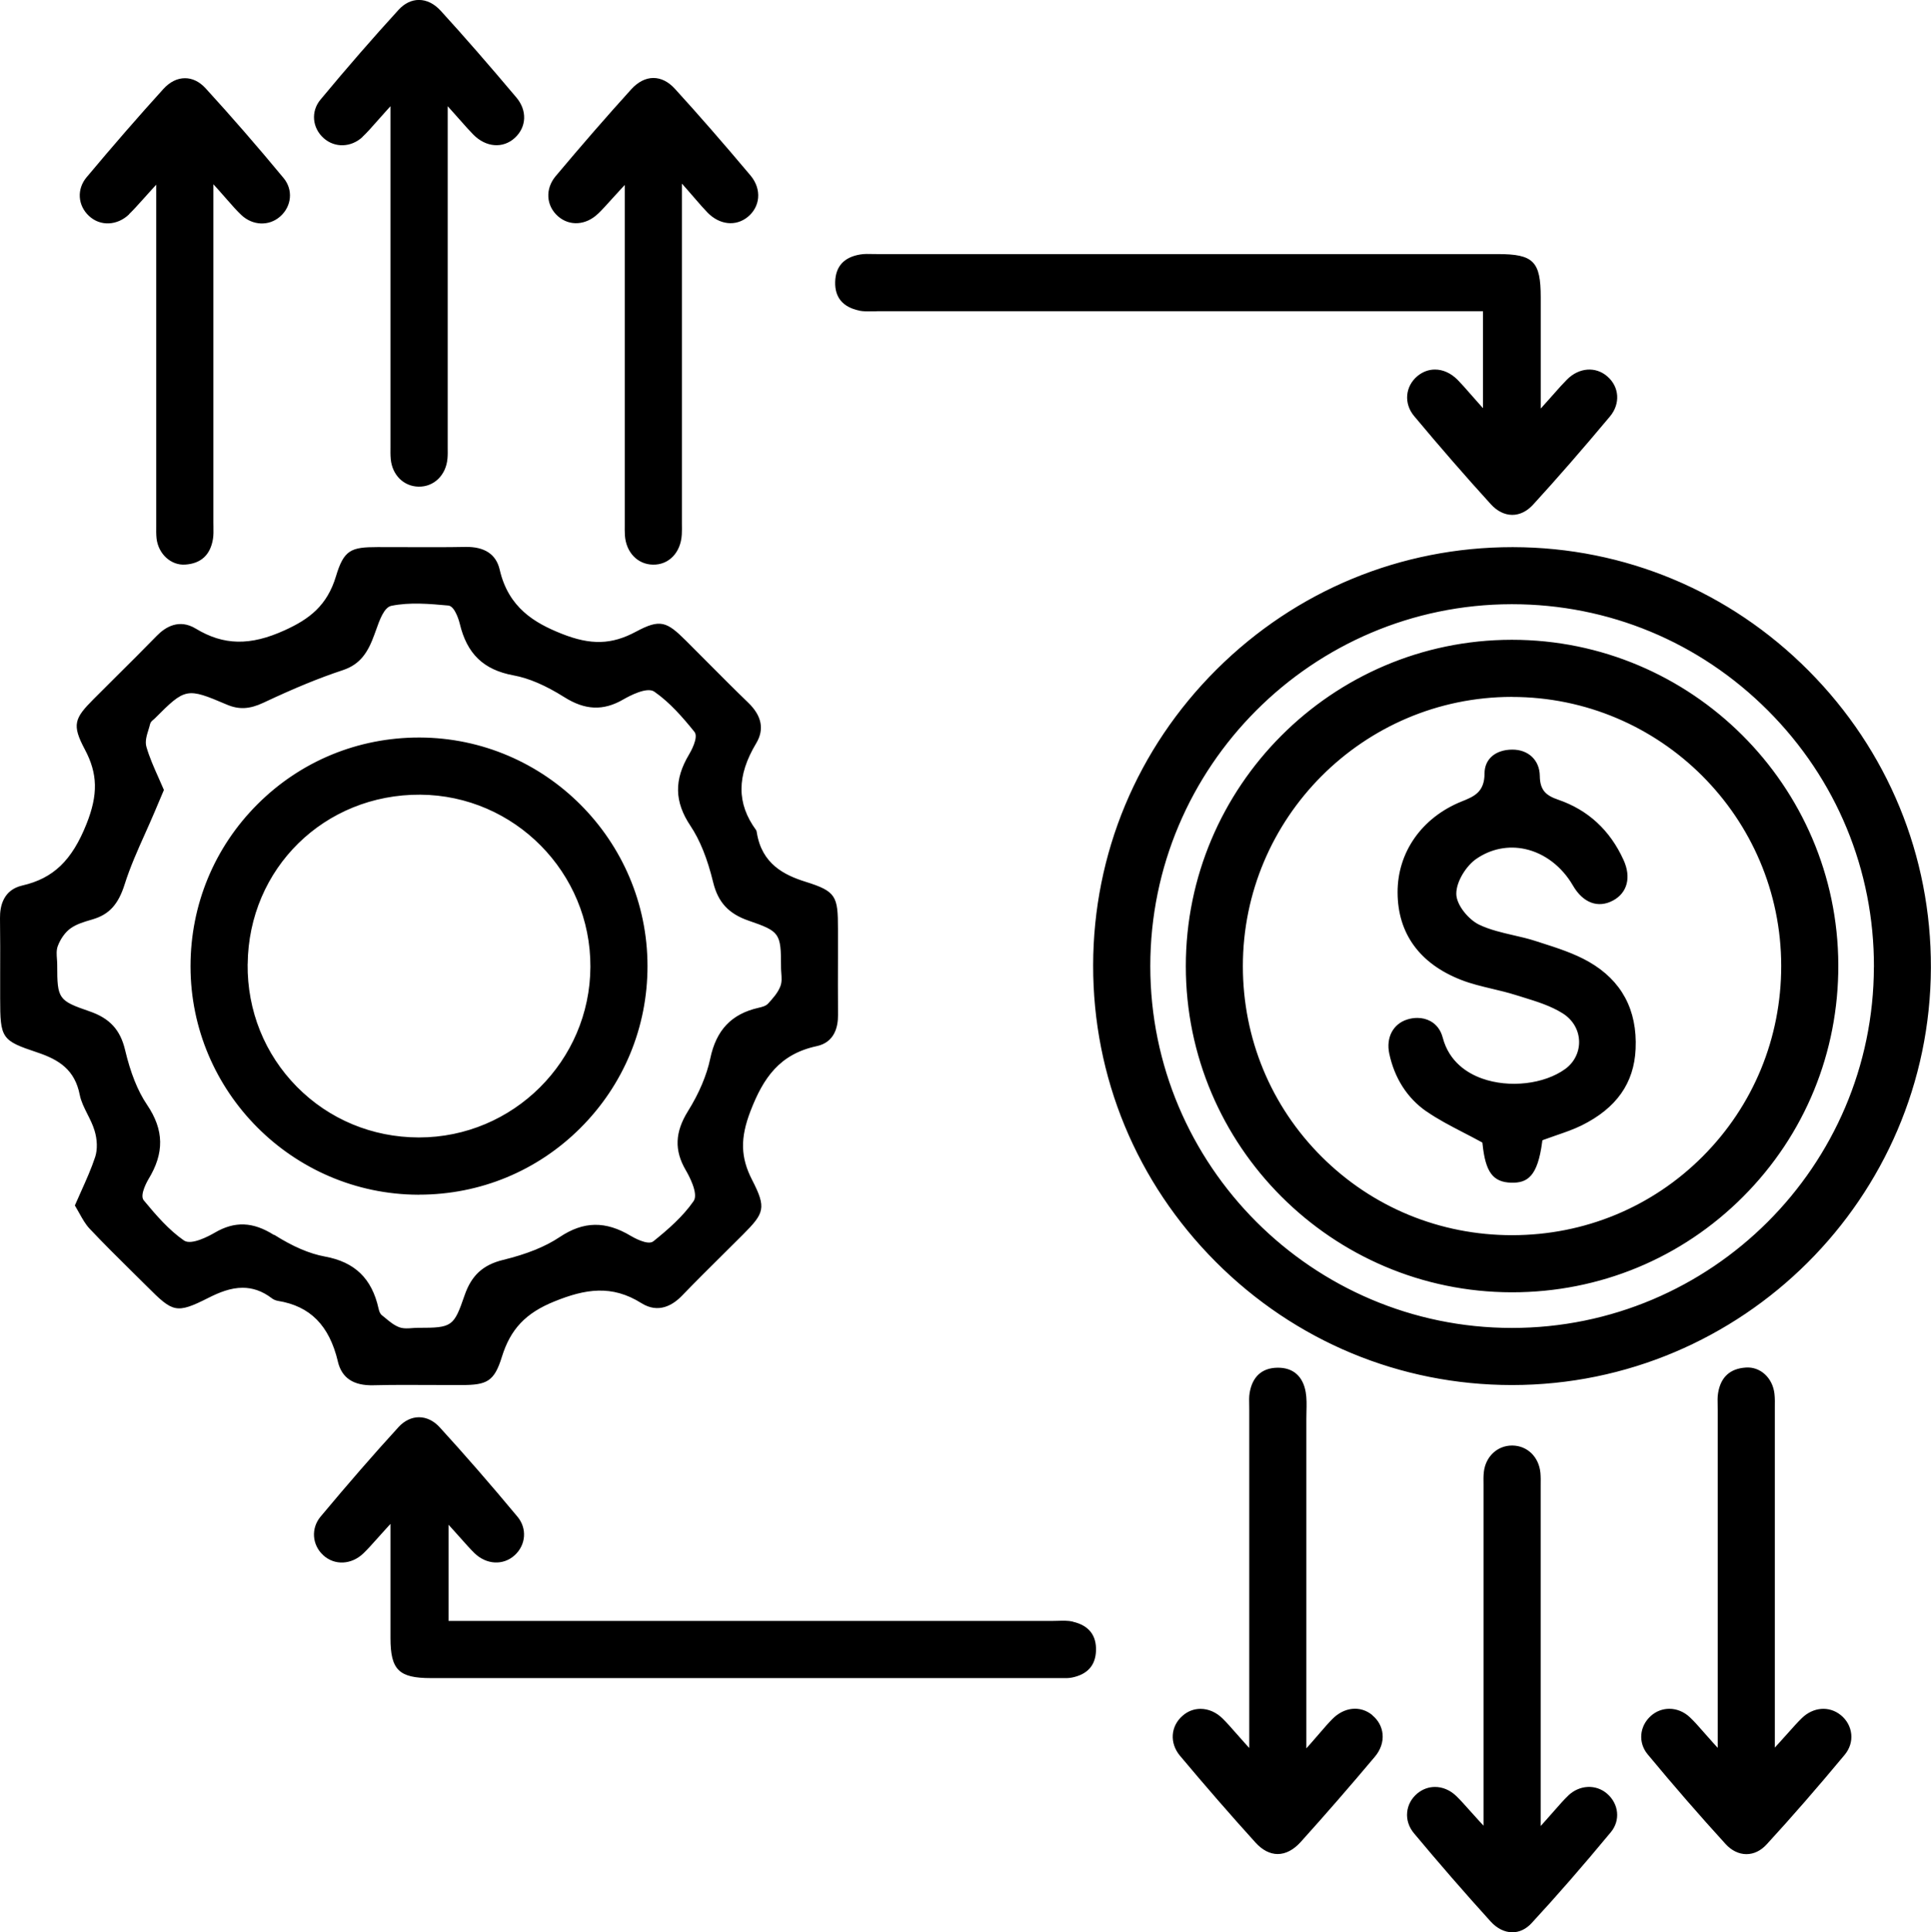 <?xml version="1.0" encoding="UTF-8"?><svg id="uuid-44d0cf0a-bd38-4de6-a0fe-09df45dfd5e3" xmlns="http://www.w3.org/2000/svg" viewBox="0 0 359.81 360"><path d="M111.47,39.79c.81-.79,1.59-1.66,2.5-2.67.47-.52.99-1.09,1.57-1.72l.87-.94v62.43c0,.28,0,.55,0,.83,0,.67-.02,1.37.03,2.04.22,3.15,2.36,5.39,5.21,5.44,2.98.07,5.2-2.25,5.39-5.61.04-.67.03-1.36.02-2.04v-.85s0-62.49,0-62.49l.88.99c.6.68,1.12,1.28,1.58,1.82.89,1.03,1.59,1.84,2.33,2.6,2.25,2.29,5.26,2.61,7.49.79,1.11-.91,1.79-2.16,1.92-3.52.14-1.46-.37-2.95-1.42-4.2-5.16-6.13-9.76-11.41-14.09-16.15-1.2-1.32-2.59-2.01-4-2.01,0,0,0,0,0,0-1.45,0-2.89.74-4.14,2.12-4.6,5.08-9.2,10.37-14.07,16.17-1.98,2.36-1.8,5.5.43,7.47,2.17,1.91,5.25,1.69,7.51-.52ZM281.79,101.94c-20.77,0-40.33,8.09-55.09,22.78-14.81,14.74-22.98,34.32-23.01,55.13-.03,20.82,8.08,40.44,22.84,55.24,14.76,14.8,34.35,22.95,55.16,22.96h.04c42.91,0,77.92-34.86,78.06-77.74.07-20.85-8.02-40.5-22.77-55.34-14.72-14.81-34.28-22.99-55.07-23.03h-.18ZM349.17,180.16c-.07,37.09-30.32,67.25-67.44,67.25h-.06c-37.13-.03-67.33-30.28-67.33-67.41,0-37.14,30.19-67.38,67.31-67.43h.08c18,0,34.93,7.03,47.69,19.8,12.78,12.79,19.8,29.76,19.76,47.79ZM160.05,57.87c.81.17,1.66.15,2.57.13.32,0,.63.02.95-.02,30.45,0,60.89,0,91.34,0h21.42v18.07l-.87-.98c-.56-.63-1.05-1.19-1.51-1.71-.89-1.02-1.6-1.83-2.36-2.6-1.26-1.27-2.75-1.91-4.21-1.91-1.16,0-2.29.41-3.28,1.23-2.28,1.92-2.55,5.11-.61,7.43,4.82,5.77,9.63,11.3,14.3,16.43,1.18,1.3,2.56,1.98,3.99,1.99h0c1.4,0,2.75-.66,3.9-1.92,4.44-4.85,9.12-10.22,14.31-16.42,1.97-2.36,1.77-5.5-.49-7.46-2.18-1.89-5.26-1.66-7.49.56-.8.8-1.54,1.63-2.47,2.69-.47.54-.99,1.12-1.58,1.77l-.87.97v-7.65c0-4.57,0-8.82,0-13.06,0-6.71-1.35-8.07-8-8.07-38.52,0-77.05,0-115.58,0-.29,0-.59,0-.88-.01-.81-.02-1.57-.04-2.31.08-3.04.49-4.62,2.2-4.7,5.11-.08,2.9,1.42,4.69,4.45,5.34ZM265.79,207.06c2.13,1.48,4.43,2.67,6.88,3.94,1.1.57,2.21,1.14,3.32,1.75l.23.13.03.26c.54,5.23,1.93,7.11,5.33,7.21,3.02.08,4.93-1.13,5.78-7.6l.04-.3.28-.11c.75-.28,1.5-.54,2.26-.8,1.61-.55,3.27-1.12,4.79-1.87,6.47-3.21,9.76-7.87,10.04-14.24.33-7.27-2.6-12.73-8.7-16.23-2.73-1.56-5.86-2.57-8.9-3.54l-1.09-.35c-1.32-.43-2.71-.75-4.07-1.06-2.16-.5-4.39-1.01-6.4-1.97-1.95-.94-4.23-3.65-4.25-5.73-.02-2.35,1.9-5.27,3.71-6.52,2.73-1.89,5.98-2.54,9.17-1.83,3.59.8,6.81,3.27,8.84,6.77,1.89,3.27,4.7,4.31,7.5,2.8,2.66-1.44,3.41-4.33,1.94-7.55-2.52-5.54-6.61-9.31-12.16-11.22-2.21-.76-3.41-1.69-3.44-4.43-.03-2.91-2.1-4.92-5.14-4.91-3.13.02-5.15,1.76-5.16,4.43,0,3.52-1.98,4.32-4.28,5.24-7.41,2.99-11.95,9.47-11.92,16.95.02,7.65,4.13,13.29,11.87,16.3,1.84.72,3.83,1.19,5.76,1.65,1.43.34,2.9.69,4.33,1.14.45.14.9.28,1.36.42,2.56.79,5.21,1.6,7.46,3.02,1.86,1.18,2.97,3.05,3.04,5.15.07,2.04-.9,3.99-2.59,5.21-3.93,2.84-10.44,3.58-15.5,1.77-2.68-.96-6.12-3.06-7.32-7.62-.36-1.37-1.14-2.43-2.26-3.05-.74-.41-1.58-.62-2.47-.62-.6,0-1.22.09-1.84.28-2.66.81-4.03,3.37-3.39,6.37.97,4.57,3.35,8.29,6.9,10.76ZM220.96,180.02c0,33.47,27.25,60.72,60.73,60.75h.06c16.31,0,31.6-6.33,43.07-17.83,11.48-11.51,17.78-26.85,17.72-43.18-.11-33.41-27.39-60.56-60.81-60.56h-.11c-33.45.06-60.66,27.34-60.66,60.81ZM281.74,129.85c27.63,0,50.13,22.46,50.16,50.09.01,13.44-5.18,26.05-14.62,35.51-9.44,9.46-22.04,14.67-35.49,14.68h-.04c-13.43,0-26.03-5.19-35.48-14.62-9.46-9.44-14.67-22.04-14.68-35.48-.01-27.65,22.46-50.16,50.1-50.19h.05ZM199.89,302.12h0c-.89-.2-1.83-.17-2.83-.14-.35,0-.69.02-1.04.02-30.74,0-61.47,0-92.21,0h-20.23v-17.92l.87.96c.53.58,1.01,1.13,1.46,1.63.89,1.01,1.67,1.88,2.49,2.69,2.22,2.17,5.37,2.34,7.49.41,2.12-1.92,2.35-5.01.54-7.18-5.06-6.08-9.81-11.54-14.53-16.7-1.09-1.19-2.45-1.84-3.83-1.84s-2.73.65-3.8,1.82c-4.61,5.04-9.36,10.5-14.54,16.7-1.81,2.17-1.6,5.26.5,7.19,2.12,1.94,5.27,1.79,7.5-.37.82-.79,1.57-1.64,2.53-2.71.49-.55,1.02-1.14,1.63-1.81l.87-.95v7.84c0,4.67,0,9.05,0,13.43,0,5.93,1.56,7.46,7.52,7.46,38.89,0,77.77,0,116.66,0,.24,0,.47,0,.71,0,.74.02,1.43.03,2.09-.1,2.87-.58,4.38-2.25,4.48-4.97.11-2.93-1.35-4.76-4.34-5.44ZM255.72,319.55c-2.24-1.84-5.25-1.53-7.49.76-.75.76-1.45,1.58-2.35,2.62-.47.54-.98,1.14-1.58,1.82l-.88.99v-14.43c0-16.02,0-31.49,0-46.95,0-.46.01-.93.02-1.39.03-1.2.06-2.45-.14-3.6-.52-2.98-2.37-4.59-5.27-4.55-2.88.04-4.67,1.66-5.18,4.69-.12.73-.1,1.49-.08,2.29,0,.3.01.6.01.9v62.97s-.88-.97-.88-.97c-.62-.69-1.16-1.3-1.64-1.85-.92-1.05-1.64-1.87-2.42-2.64-1.22-1.22-2.7-1.83-4.14-1.83-1.2,0-2.37.42-3.35,1.29-2.25,1.96-2.45,5.1-.47,7.46,4.72,5.63,9.45,11.07,14.07,16.17,1.26,1.39,2.69,2.13,4.13,2.13h0c1.48,0,2.96-.78,4.28-2.24,4.6-5.1,9.25-10.45,13.83-15.9,1.06-1.26,1.57-2.76,1.43-4.21-.13-1.35-.8-2.6-1.91-3.5ZM292.23,334.53c-.84.8-1.62,1.69-2.59,2.8-.5.57-1.05,1.2-1.69,1.91l-.87.97v-62.6c0-.29,0-.58,0-.87.01-.78.02-1.58-.05-2.35-.29-2.95-2.43-5.03-5.21-5.07-.03,0-.05,0-.08,0-2.73,0-4.93,2.06-5.25,4.93-.09.77-.07,1.58-.06,2.36,0,.29,0,.57,0,.86v62.68s-.87-.95-.87-.95c-.62-.68-1.16-1.29-1.66-1.84-.96-1.08-1.73-1.94-2.55-2.74-1.16-1.12-2.57-1.69-3.96-1.69-1.16,0-2.31.4-3.28,1.2-1.11.92-1.79,2.18-1.91,3.55-.13,1.37.32,2.74,1.26,3.87,4.63,5.55,9.44,11.09,14.3,16.45,1.17,1.29,2.6,2,4.02,2.01h.02c1.31,0,2.55-.59,3.57-1.69,4.68-5.06,9.52-10.61,14.79-16.97,1.8-2.17,1.5-5.25-.7-7.16-2.09-1.81-5.14-1.66-7.24.34ZM342.99,319.54c-2.15-1.74-5.12-1.51-7.24.56-.82.8-1.58,1.65-2.54,2.73-.49.55-1.02,1.15-1.63,1.81l-.87.96v-62.36c0-.32,0-.64,0-.96.01-.87.03-1.76-.07-2.62-.34-2.95-2.63-5.06-5.33-4.87-2.95.19-4.69,1.79-5.17,4.75-.12.73-.1,1.49-.08,2.3,0,.3.01.59.01.89v62.92s-.87-.96-.87-.96c-.65-.72-1.21-1.36-1.72-1.94-.98-1.12-1.76-2.01-2.61-2.81-1.11-1.04-2.47-1.57-3.82-1.57-1.22,0-2.43.43-3.42,1.31-2.16,1.91-2.43,4.99-.62,7.17,4.84,5.84,9.73,11.46,14.53,16.72,1.1,1.21,2.48,1.88,3.87,1.88h0c1.38,0,2.67-.62,3.76-1.8,4.69-5.1,9.45-10.57,14.55-16.7.93-1.12,1.37-2.49,1.23-3.85-.14-1.38-.83-2.65-1.96-3.56ZM24.06,39.89c.83-.8,1.58-1.65,2.55-2.72.49-.55,1.02-1.15,1.63-1.81l.87-.95v62.7c0,.28,0,.57,0,.85-.01.78-.02,1.59.06,2.36.34,2.91,2.7,5.05,5.34,4.87,2.94-.19,4.68-1.8,5.17-4.76.12-.74.1-1.5.09-2.31,0-.29-.01-.58-.01-.87v-62.92s.88.97.88.97c.65.72,1.21,1.36,1.71,1.94.98,1.12,1.76,2.01,2.61,2.81,2.12,2,5.16,2.12,7.24.29,2.17-1.91,2.45-4.99.64-7.17-4.9-5.92-9.79-11.54-14.53-16.72-1.13-1.23-2.45-1.88-3.84-1.88h0c-1.45,0-2.84.7-4.04,2.02-4.71,5.19-9.52,10.73-14.3,16.44-1.85,2.21-1.66,5.24.45,7.2,2.11,1.97,5.27,1.83,7.5-.32ZM62.95,253.66c.73,3.07,2.89,4.53,6.66,4.43,3.65-.09,7.37-.07,10.96-.05,1.8,0,3.61.02,5.41.01,4.73,0,6.11-.63,7.54-5.26,1.6-5.16,4.43-8.16,9.79-10.32,5.73-2.32,10.68-3.15,16.2.32,3.2,2.01,5.88.36,7.56-1.38,2.5-2.59,5.09-5.16,7.6-7.65,1.24-1.23,2.47-2.46,3.71-3.69,4.06-4.06,4.46-4.99,1.76-10.24-2.16-4.2-2.24-7.79-.3-12.82,2.39-6.19,5.41-10.61,12.34-12.1,3.31-.71,3.99-3.56,3.97-5.83-.03-3.64-.02-7.28-.01-10.93v-5.08c0-6.11-.33-7-6.05-8.79-3.96-1.24-8.14-3.31-9.07-9.16-.02-.11-.06-.36-.14-.47-3.63-4.95-3.62-10.1.03-16.18,1.54-2.57,1.04-5.11-1.49-7.55-2.59-2.5-5.16-5.09-7.66-7.6-1.31-1.32-2.62-2.64-3.94-3.95-3.59-3.57-4.79-4.11-9.32-1.68-4.53,2.43-8.42,2.54-13.85.38-5.03-2-9.9-4.83-11.54-11.93-.66-2.88-2.83-4.31-6.4-4.24-3.67.07-7.39.05-10.99.04-1.79,0-3.58-.01-5.37-.01-4.96,0-6.27.51-7.75,5.44-1.65,5.49-5.01,8-9.56,10.06-6.42,2.92-11.37,2.83-16.56-.31-3.1-1.88-5.66-.31-7.26,1.33-2.5,2.57-5.08,5.13-7.58,7.61-1.42,1.41-2.83,2.81-4.24,4.23-3.52,3.54-4.05,4.73-1.59,9.34,2.4,4.51,2.49,8.39.32,13.85-2.72,6.84-6.19,10.17-11.97,11.5C.66,165.79-.03,168.74,0,171.07c.05,3.48.04,7.01.03,10.43,0,1.5,0,2.99,0,4.49,0,7.49.26,7.87,6.88,10.08,4.11,1.37,7.03,3.24,7.95,7.92.24,1.22.82,2.37,1.43,3.59.49.97,1,1.98,1.32,3.04.53,1.71.57,3.55.13,4.92-.72,2.19-1.66,4.27-2.65,6.48-.38.84-.76,1.69-1.14,2.57.28.47.55.94.8,1.4.6,1.08,1.17,2.1,1.92,2.9,2.52,2.68,5.19,5.32,7.77,7.87.99.98,1.99,1.97,2.98,2.95,4.78,4.78,5.4,5.14,11.41,2.1,2.03-1.03,4.16-1.88,6.38-1.88,1.77,0,3.59.54,5.46,1.97.3.23.71.4,1.11.47,6.01.97,9.57,4.56,11.18,11.3ZM51.03,230.08c-3.89-2.46-7.28-2.59-10.99-.43-1,.59-4.38,2.42-5.76,1.47-2.82-1.96-5.16-4.66-7.5-7.49-.85-1.03.84-3.85.85-3.88,3.02-4.92,2.95-9.22-.24-13.93-1.72-2.54-3.06-5.88-4.09-10.22-.89-3.74-2.86-5.88-6.6-7.17-5.82-2-6.04-2.32-6.04-8.59v-.17c0-.32-.03-.65-.05-.98-.06-.82-.13-1.67.16-2.44.51-1.35,1.39-2.58,2.37-3.28,1.12-.8,2.5-1.21,3.84-1.6l.33-.1c3.03-.9,4.74-2.78,5.91-6.49,1.02-3.23,2.43-6.39,3.8-9.44.59-1.32,1.18-2.64,1.75-3.98l1.77-4.18c-.32-.75-.65-1.49-.97-2.21-.88-1.97-1.71-3.83-2.29-5.82-.29-1.01.05-2.13.39-3.21.11-.36.22-.72.3-1.06.09-.37.38-.61.64-.82.08-.07.17-.13.23-.2,5.7-5.73,5.95-5.77,13.41-2.59,2.27.97,4.26.87,6.85-.35,5.85-2.75,10.41-4.62,14.77-6.06,3.29-1.09,4.7-3.35,5.89-6.63l.25-.69c.73-2.06,1.55-4.39,2.92-4.67,3.45-.7,7.09-.37,10.61-.05,1.32.12,2.12,3.32,2.12,3.35,1.34,5.65,4.43,8.63,10.03,9.66,2.87.53,5.96,1.86,9.46,4.06,3.89,2.45,7.28,2.58,11,.42,1-.58,4.38-2.41,5.76-1.45,2.9,2.01,5.31,4.8,7.49,7.5.84,1.04-.81,3.87-1,4.19-2.82,4.71-2.75,8.81.23,13.28,1.78,2.66,3.17,6.11,4.25,10.54.91,3.74,2.89,5.88,6.61,7.16,5.81,2,6.04,2.32,6.04,8.6v.17c0,.32.03.65.05.98.06.82.13,1.67-.16,2.44-.46,1.24-1.43,2.3-2.28,3.24-.45.5-1.22.67-1.83.81-5.03,1.15-7.86,4.15-8.97,9.45-.65,3.09-2.08,6.48-4.15,9.8-2.44,3.92-2.57,7.31-.41,11,.58,1,2.42,4.38,1.46,5.76-2.01,2.9-4.79,5.31-7.5,7.49-1.04.84-3.87-.81-4.19-1-4.72-2.83-8.82-2.76-13.28.22-2.66,1.78-6.11,3.17-10.54,4.25-3.75.92-5.89,2.89-7.17,6.61-2,5.81-2.32,6.04-8.57,6.04h-.19c-.32,0-.65.03-.98.05-.35.03-.71.05-1.06.05-.47,0-.93-.05-1.37-.21-.98-.37-1.81-1.06-2.61-1.73-.21-.17-.42-.35-.63-.51-.36-.29-.51-.78-.62-1.26-1.24-5.57-4.41-8.65-9.99-9.67-2.88-.53-5.97-1.85-9.46-4.06ZM67.54,25.5c.85-.8,1.63-1.68,2.62-2.81.51-.58,1.07-1.22,1.73-1.94l.87-.96v62.53c0,.3,0,.6,0,.9-.01.77-.02,1.57.05,2.33.28,2.95,2.4,5.06,5.17,5.12,2.88.06,5.13-2.14,5.4-5.24.06-.68.05-1.38.04-2.07,0-.27,0-.53,0-.8V19.79s.87.97.87.97c.58.65,1.09,1.22,1.55,1.74.89,1.01,1.6,1.81,2.35,2.57,2.35,2.4,5.54,2.65,7.75.61,2.19-2.02,2.31-5.1.29-7.5-5.09-6.04-9.69-11.33-14.09-16.15-1.21-1.33-2.62-2.04-4.08-2.04h0c-1.38,0-2.7.64-3.81,1.86-4.73,5.18-9.49,10.64-14.54,16.72-1.81,2.18-1.55,5.26.61,7.18,2.08,1.84,5.12,1.74,7.25-.25ZM78.08,222.58c11.36,0,22.03-4.4,30.06-12.41,8.07-8.05,12.52-18.78,12.51-30.21-.02-23.38-19.05-42.47-42.43-42.55-.05,0-.1,0-.15,0-11.37,0-22.04,4.4-30.06,12.4-8.07,8.04-12.51,18.77-12.51,30.22,0,23.38,19.04,42.47,42.43,42.56.05,0,.11,0,.16,0ZM46.15,179.64c.17-17.84,14.29-31.69,32.18-31.58,17.55.13,31.76,14.52,31.68,32.09-.08,17.53-14.4,31.77-31.94,31.77h-.07c-8.63-.02-16.68-3.37-22.67-9.43-6.01-6.08-9.27-14.19-9.19-22.85Z"/></svg>